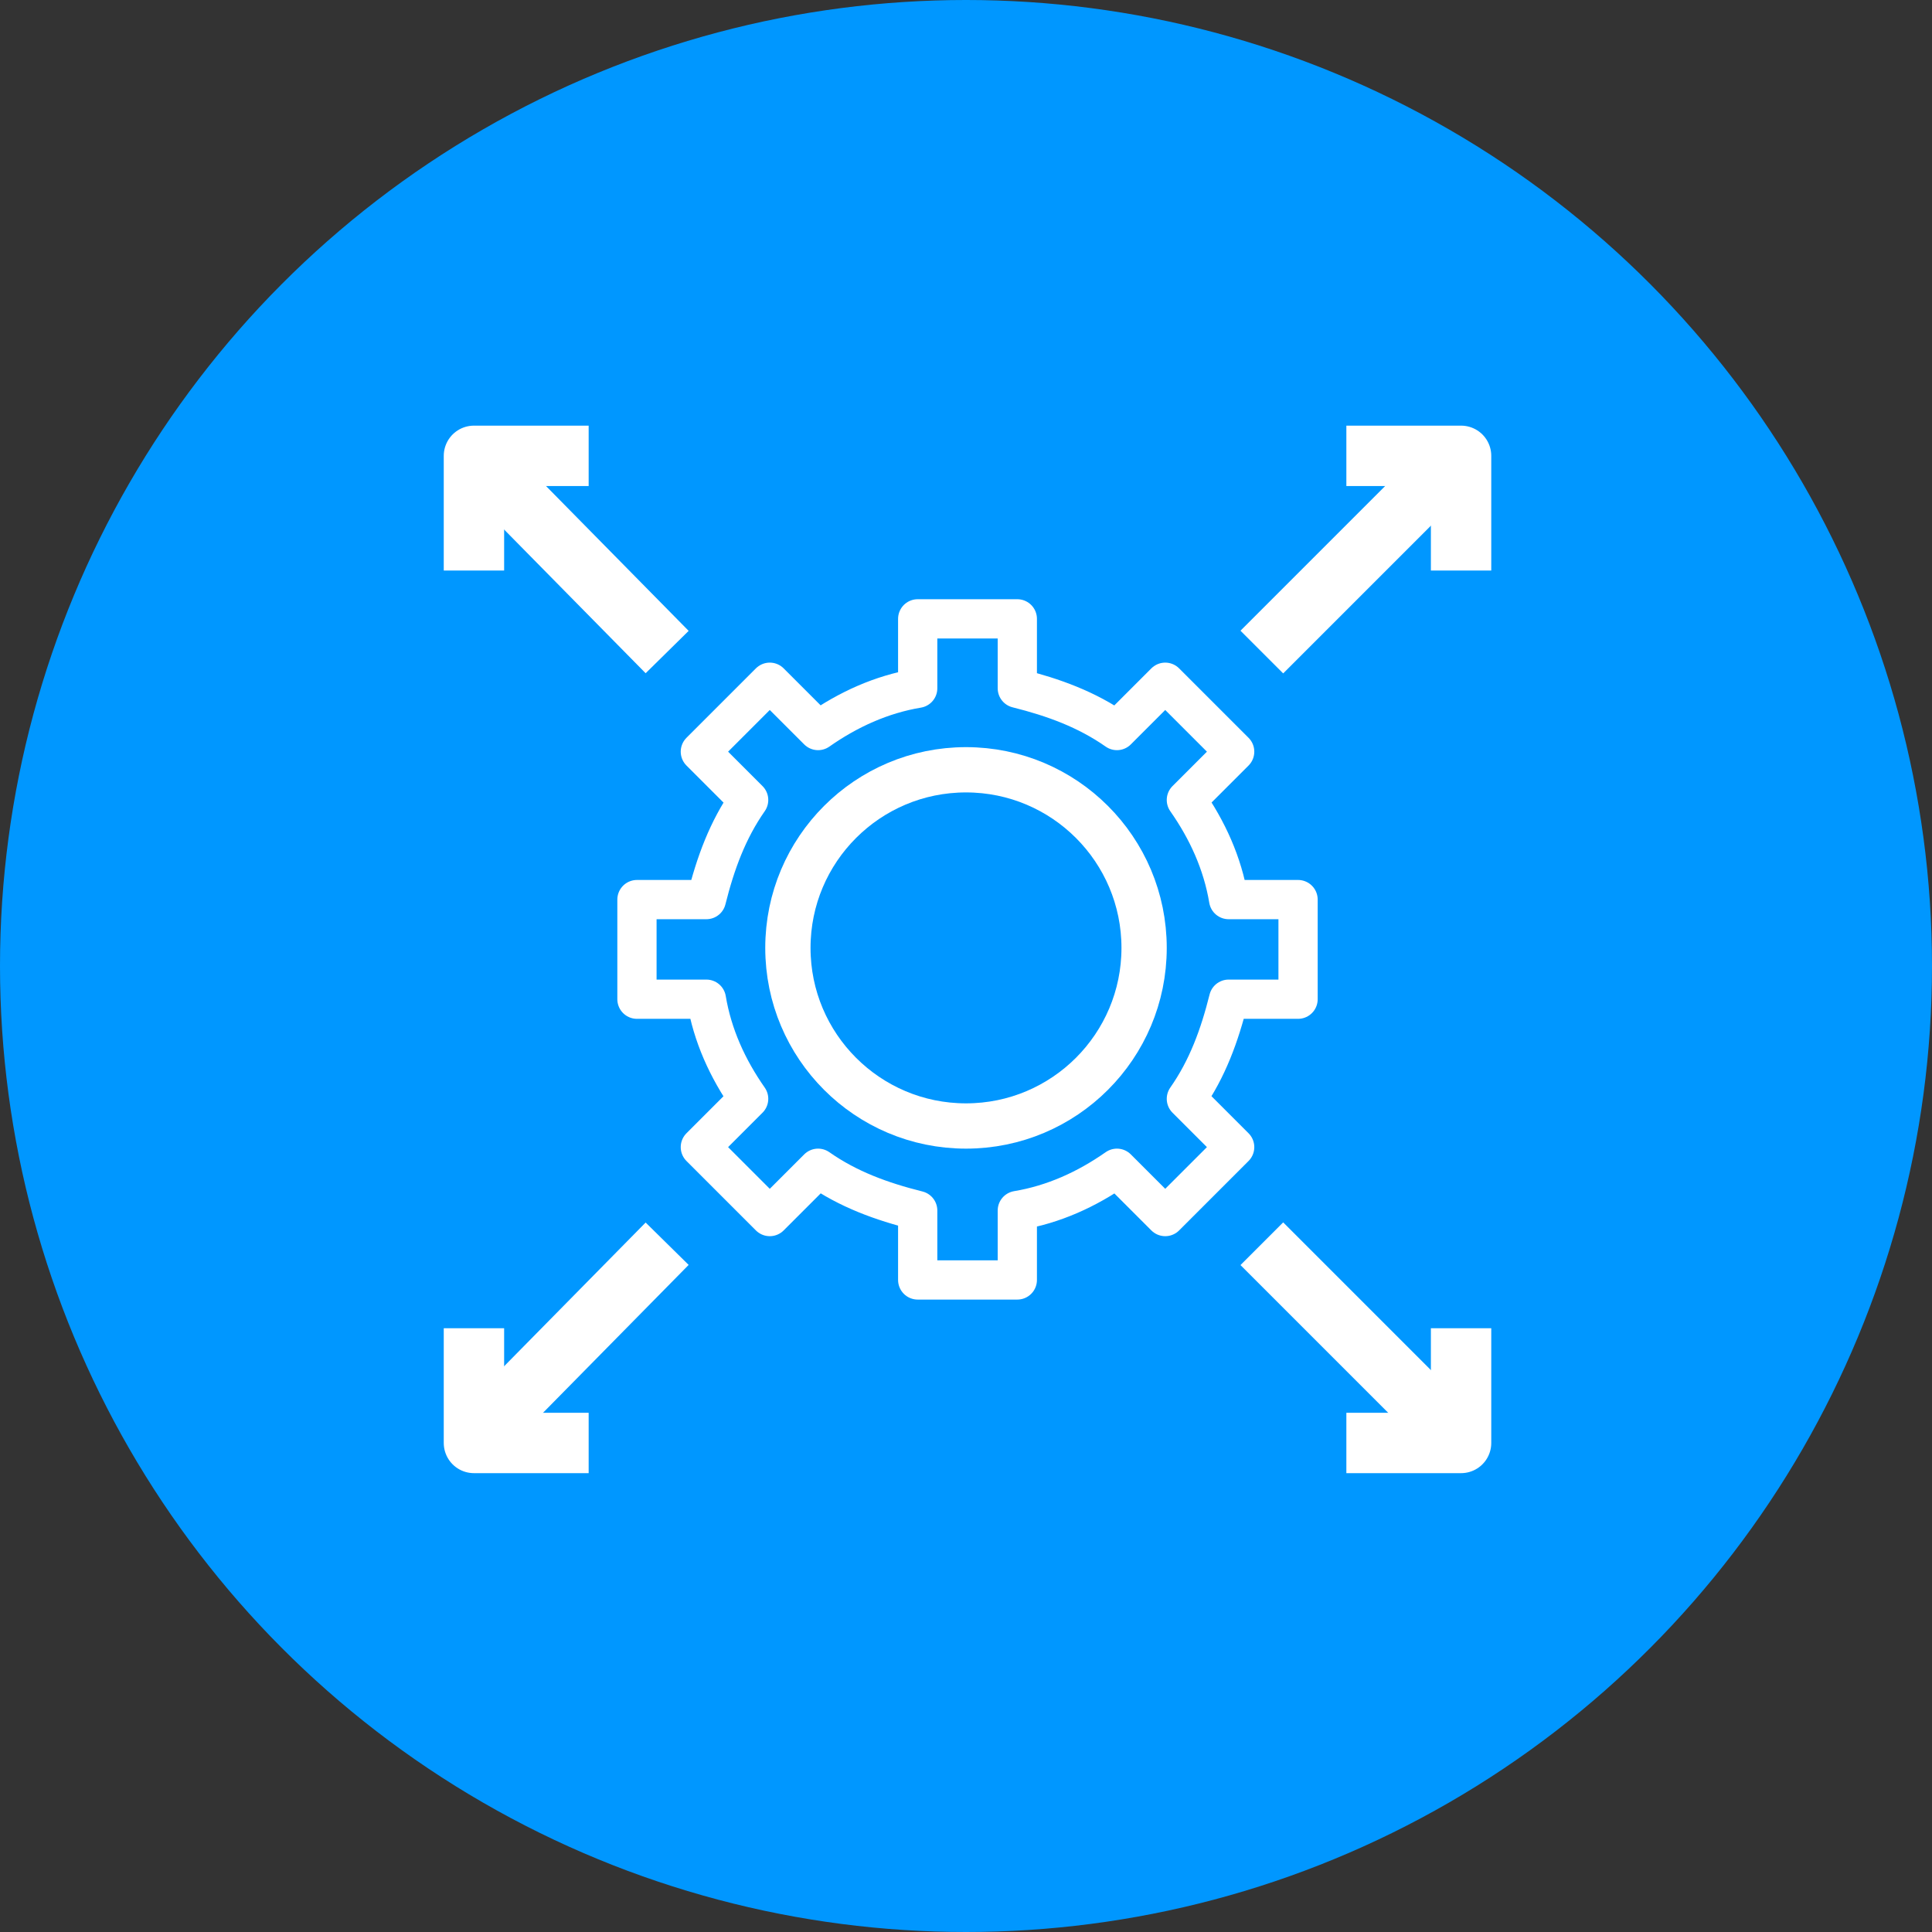 <?xml version="1.0" encoding="UTF-8"?>
<svg xmlns="http://www.w3.org/2000/svg" version="1.1" viewBox="0 0 64 64">
    <rect x="0" y="0" width="64" height="64" fill="#333333" stroke="none"/>
    <g id="Layer_1">
      <circle id="Elipse_200" fill="#0097ff" cx="32" cy="32" r="32"/>
      <path id="Trazado_4400" stroke-width="1.3px" fill="none" stroke="#ffffff" stroke-linejoin="round" d="M43,33.1v-3.3h-2.3c-.2-1.2-.7-2.3-1.4-3.3l1.6-1.6-2.3-2.3-1.6,1.6c-1-.7-2.1-1.1-3.3-1.4v-2.3h-3.3v2.3c-1.2.2-2.3.7-3.3,1.4l-1.6-1.6-2.3,2.3,1.6,1.6c-.7,1-1.1,2.1-1.4,3.3h-2.3v3.3h2.3c.2,1.2.7,2.3,1.4,3.3l-1.6,1.6,2.3,2.3,1.6-1.6c1,.7,2.1,1.1,3.3,1.4v2.3h3.3v-2.3c1.2-.2,2.3-.7,3.3-1.4l1.6,1.6,2.3-2.3-1.6-1.6c.7-1,1.1-2.1,1.4-3.3h2.3Z"/>
      <circle id="Elipse_201" stroke-width="1.5px" fill="none" stroke="#ffffff" stroke-linejoin="round" cx="32" cy="31.4" r="5.9"/>
      <line id="Línea_529" stroke-width="2px" fill="none" stroke="#ffffff" stroke-linejoin="round" x1="41.8" y1="21.6" x2="48.4" y2="15"/>
      <path id="Trazado_4401" stroke-width="2px" fill="none" stroke="#ffffff" stroke-linejoin="round" d="M44.6,15.1h3.8v3.8"/>
      <line id="Línea_530" stroke-width="2px" fill="none" stroke="#ffffff" stroke-linejoin="round" x1="22.1" y1="21.6" x2="15.6" y2="15"/>
      <path id="Trazado_4402" stroke-width="2px" fill="none" stroke="#ffffff" stroke-linejoin="round" d="M19.5,15.1h-3.8v3.8"/>
      <line id="Línea_531" stroke-width="2px" fill="none" stroke="#ffffff" stroke-linejoin="round" x1="41.8" y1="41.2" x2="48.4" y2="47.8"/>
      <path id="Trazado_4403" stroke-width="2px" fill="none" stroke="#ffffff" stroke-linejoin="round" d="M44.6,47.8h3.8v-3.8"/>
      <line id="Línea_532" stroke-width="2px" fill="none" stroke="#ffffff" stroke-linejoin="round" x1="22.1" y1="41.2" x2="15.6" y2="47.8"/>
      <path id="Trazado_4404" stroke-width="2px" fill="none" stroke="#ffffff" stroke-linejoin="round" d="M19.5,47.8h-3.8v-3.8"/>
    </g>
</svg>